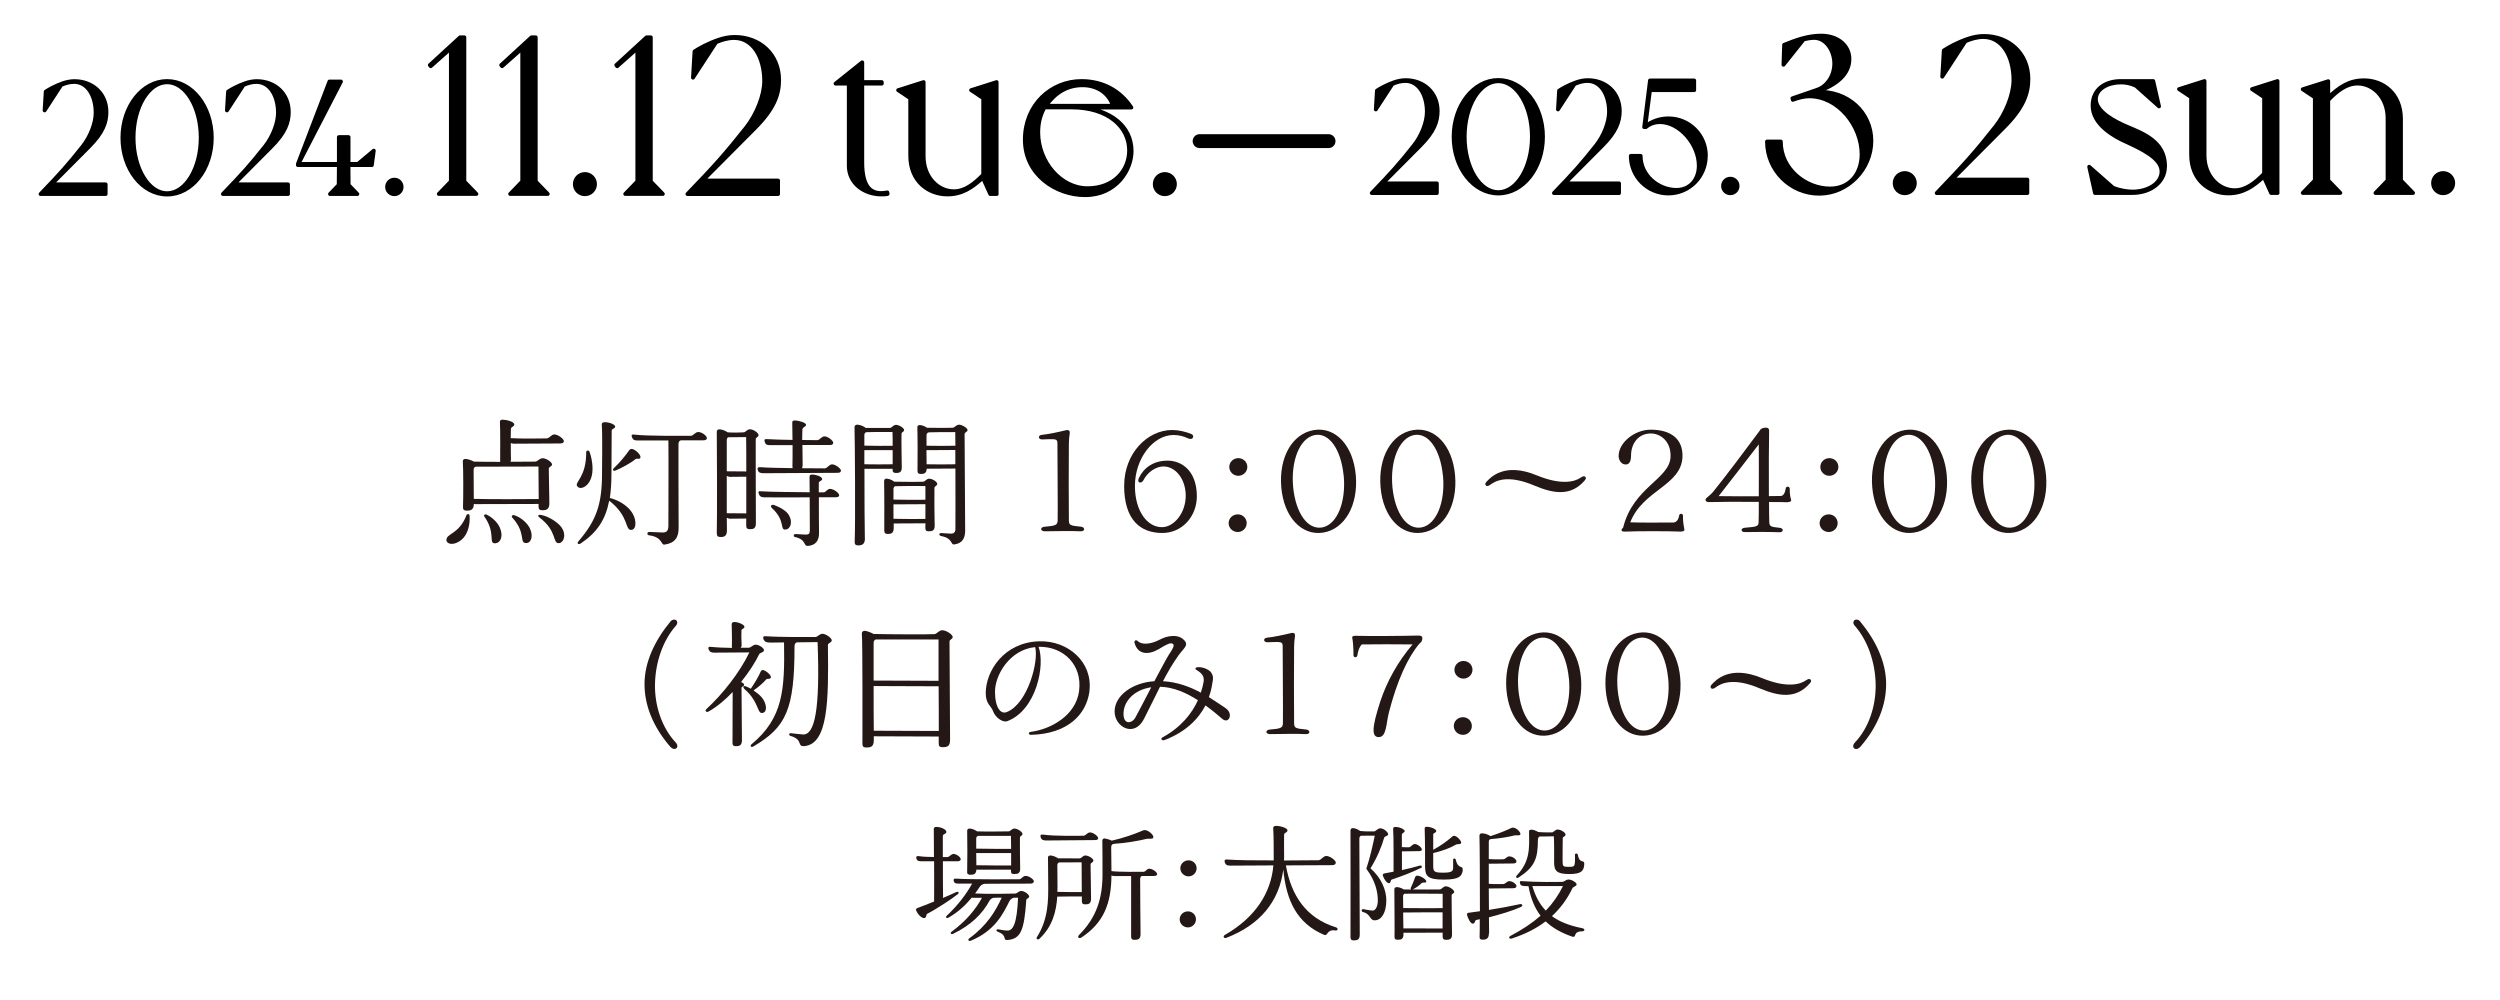 <?xml version="1.0" encoding="UTF-8"?>
<svg id="_レイヤー_2" data-name="レイヤー_2" xmlns="http://www.w3.org/2000/svg" width="310" height="124.03" xmlns:xlink="http://www.w3.org/1999/xlink" viewBox="0 0 310 124.03">
  <defs>
    <style>
      .cls-1 {
        fill: #231815;
      }

      .cls-2, .cls-3 {
        fill: none;
      }

      .cls-4 {
        stroke-width: .48px;
      }

      .cls-4, .cls-3 {
        stroke: #000;
        stroke-linecap: round;
        stroke-linejoin: round;
      }

      .cls-3 {
        stroke-width: 1.72px;
      }

      .cls-5 {
        clip-path: url(#clippath);
      }
    </style>
    <clipPath id="clippath">
      <rect class="cls-2" width="310" height="124.03"/>
    </clipPath>
  </defs>
  <g id="_情報" data-name="情報">
    <g class="cls-5">
      <g>
        <g>
          <path class="cls-1" d="M58.23,63.97c.08,1.02-.2,2.29-1,2.96-.95.79-1.85.55-1.87.05-.03-.87,1.55-.68,2.49-3.11.07-.15.37-.2.38.1ZM58.96,62.52c-.07,0-.13-.02-.2-.03-.02.72-.38.83-.87.83-.35,0-.5-.12-.48-.48.05-.97.05-4.64-.02-5.61-.02-.22.13-.35.38-.32.33.03.7.17.99.33.64.02,1.92.03,3.26.03,0-1.07.03-3.83-.03-4.91-.02-.2.07-.32.33-.32.43,0,1.45.23,1.45.6,0,.3-.42.25-.42.57,0,.2-.02.62-.02,1.12,1.17.08,3.64.05,4.48.03.32-.02.57-.49.92-.49.45,0,1.19.54,1.19.84,0,.17-.15.28-.48.28-1.19,0-5,.03-5.68.03-.15,0-.28-.03-.42-.08,0,.8,0,1.64.02,2,0,.12-.02.22-.05.32,1.42,0,2.69-.02,3.04-.02.32,0,.53-.42.95-.42s1.15.47,1.15.77c0,.27-.4.28-.4.53,0,.72.05,3.64.07,4.21.02.82-.33.94-.87.94-.35,0-.48-.13-.47-.5v-.28l-7.82.02ZM59,57.87c-.17.03-.27.17-.27.4l.02,3.59c1.85.05,6.37.05,8.05.02,0-1.15-.02-3.01-.03-4.03-2.39,0-5.86.02-7.77.02ZM62.09,65.72c.27.89-.05,1.6-.67,1.65-.92.05.12-1.22-1.37-3.34-.1-.17.08-.33.33-.2.79.4,1.52,1.15,1.7,1.89ZM65.7,65.52c.43.87.22,1.79-.43,1.82-.95.03.03-1.22-1.75-3.16-.15-.18,0-.38.3-.28.92.32,1.62,1.07,1.89,1.62ZM69.32,67.35c-.84.08-.17-1.49-2.44-3.19-.25-.17-.15-.4.25-.3.97.2,2.06.92,2.51,1.55.58.82.33,1.85-.32,1.94Z"/>
          <path class="cls-1" d="M71.57,60.29c-.35-.53,1.14-1.09,1.12-4.23,0-.22.33-.28.42-.02.42,1.22.48,2.46.17,3.29-.38,1.07-1.37,1.47-1.7.95ZM78.16,63.28c.82.94.79,2.29.22,2.41-.95.23-.25-1.6-2.82-3.59,0,0-.02,0-.02-.02-.45,2.36-1.5,3.94-3.53,5.31-.3.18-.52,0-.28-.27,2.22-2.59,2.92-4.58,2.92-8.39,0-.37.07-5.06-.03-6.03-.02-.22.08-.35.37-.35.58,0,1.29.28,1.29.55,0,.25-.43.25-.43.5,0,.82-.03,4.44-.03,5.36,0,1.12-.07,2.12-.2,3.01.05-.02.1,0,.18.02,1.04.32,1.85.87,2.37,1.49ZM79.38,56.82c-.13.15-.45-.02-.6.13-.6.49-1.74,1.1-2.46,1.4-.23.1-.43-.07-.22-.28.72-.67,1.44-1.55,1.94-2.26.12-.17.32-.18.53-.08.5.25,1.02.85.8,1.09ZM87.65,54.33c0,.17-.13.27-.48.27h-2.74c-.18.03-.3.22-.3.47,0,1.1,0,8.99.02,10.34.02,1.25-.48,1.94-1.74,2.12-.5.08-.2-.92-1.92-1.15-.32-.05-.28-.43.07-.42.53.03,1.42.07,1.6.07.5,0,.72-.2.72-.85,0-1.82.03-8.72,0-10.56h-3.66c-.52,0-.7-.02-.85-.4-.12-.27-.03-.38.3-.33,1.47.2,6.5.15,7,.15.3,0,.53-.47.92-.47.45,0,1.07.47,1.07.77Z"/>
          <path class="cls-1" d="M93.71,54.48c0,1,0,9.31.02,10.31.02.75-.28.83-.75.83-.32,0-.45-.12-.45-.45v-.87c-.69,0-1.65.02-1.99.02-.15,0-.28-.05-.42-.12.02.75.02,1.3.02,1.49.02.79-.32.9-.79.9-.33,0-.47-.12-.47-.47.05-1.39.03-11.14,0-12.58,0-.22.15-.32.38-.3.37.03.72.2.97.37.67.05,1.6.03,1.97,0,.27,0,.42-.38.79-.38.42,0,1.07.43,1.07.74,0,.23-.35.23-.35.52ZM90.3,54.21c-.1.07-.18.18-.18.35v3.88c.64,0,1.72.02,2.42.02,0-1.8,0-3.46-.02-4.26-.84.02-1.75.02-2.22.02ZM92.54,63.65v-4.54c-.7,0-1.67.02-2.02.02-.13,0-.28-.05-.4-.12v4.63l2.42.02ZM104.27,58.36c0,.15-.1.27-.38.27-1.57,0-7.67.05-9.19.05-.4,0-.63-.07-.73-.38-.08-.25-.03-.38.28-.37.82.07,2.46.1,4.04.12-.02-.05-.03-.12-.03-.18.02-.5.02-1.57.02-2.67h-2.72c-.42,0-.62-.03-.74-.43-.07-.22-.02-.35.28-.32.7.05,1.95.08,3.17.1,0-.85-.02-1.67-.03-2.14,0-.2.08-.27.32-.27.47,0,1.39.27,1.39.53s-.43.28-.45.57-.02.77-.03,1.32c.9.02,1.64.02,1.89.02.28,0,.5-.47.89-.47s1.07.52,1.07.79c0,.17-.1.28-.38.28h-3.44c0,.94.02,1.92.03,2.46,0,.17-.03.32-.1.42,1.37.02,2.54.02,2.84.02.32,0,.52-.5.92-.5s1.1.52,1.1.8ZM104.06,61.41c0,.15-.12.25-.43.25h-2.09c0,1.54,0,3.54.02,4.41.02.99-.45,1.54-1.34,1.62-.67.07-.15-.77-1.64-1.1-.22-.03-.22-.38.08-.37.37.03,1.09.07,1.24.07.38,0,.52-.1.52-.54,0-.68,0-2.42-.02-4.08-2.21,0-4.75.02-5.48,0-.33,0-.69,0-.82-.42-.1-.33-.07-.35.28-.33,1.19.08,4.09.1,6.02.12,0-.7-.02-1.37-.02-1.9,0-.2.08-.3.33-.3.4,0,1.24.23,1.24.57,0,.23-.42.23-.42.47v1.17h.6c.28,0,.45-.43.79-.43.45,0,1.14.5,1.14.8ZM97.83,63.89c.48.8.22,1.69-.38,1.77-.83.12.03-1.05-1.74-2.67-.23-.22-.08-.47.27-.37.77.28,1.57.75,1.85,1.27Z"/>
          <path class="cls-1" d="M107.25,66.71c.02.75-.33.92-.82.92-.33,0-.47-.12-.45-.47.1-2.24.03-12.23-.02-14.17,0-.23.15-.35.4-.33.35.03.74.2.99.4.92.02,2.56,0,3.02,0,.23-.02.4-.38.74-.38.38,0,1,.4,1,.64s-.32.25-.32.45c-.03.7.02,3.24.03,4.13.02.67-.28.75-.72.75-.3,0-.42-.12-.42-.4v-.12h-3.49c0,3.29.02,7.49.05,8.59ZM107.43,53.59c-.13.03-.25.13-.25.35v1.32c.99.03,2.52.03,3.51.02,0-.65,0-1.27-.02-1.71-1.15-.02-2.54,0-3.24.02ZM110.69,57.57v-1.75h-3.51v1.75c1.02.02,2.54.02,3.51,0ZM116.22,60.01c0,.23-.35.27-.35.5-.02.7,0,3.98.03,4.58.03.7-.27.79-.73.79-.3,0-.43-.1-.43-.42,0-.15.02-.33.02-.57-1.22,0-3.21.02-3.86.02h-.08v.47c.02.72-.27.83-.74.83-.3,0-.43-.12-.43-.43,0-1,.02-4.63-.02-6.1,0-.25.13-.37.4-.32.35.05.64.2.85.37.97.03,3.24.03,3.61,0,.25-.03.38-.37.73-.37.4,0,1,.38,1,.65ZM111.04,60.28c-.15.03-.25.17-.25.35v1.32c.92.03,2.86.03,3.96.02v-1.7c-1.27-.02-3.06,0-3.71.02ZM114.75,64.34v-1.82c-1.2,0-3.21.02-3.86.02h-.1v1.79c.92.03,2.86.03,3.96.02ZM119.98,53.31c0,.27-.37.27-.37.52,0,1.55.07,10.11.07,11.96,0,.97-.37,1.59-1.35,1.72-.5.07-.12-.75-1.62-1.04-.33-.07-.3-.4.03-.37.33.02.97.07,1.25.07.25,0,.48-.18.48-.55.02-.95,0-4.46,0-7.52-1.1,0-3.09.02-3.53.02h-.03c-.02.57-.33.65-.72.65-.3,0-.42-.1-.42-.4.02-1.37.02-4.29-.02-5.38,0-.2.12-.3.35-.28.32.03.62.17.84.33,1.05.03,2.87.02,3.19,0,.25-.02.45-.38.79-.38.37,0,1.05.42,1.05.65ZM115.17,53.61c-.17.03-.28.17-.28.37v1.29c.95.03,2.61.02,3.58,0,0-.72-.02-1.3-.02-1.69-1.17,0-2.64,0-3.27.03ZM118.46,57.57v-1.77c-1.1,0-3.07.02-3.51.02h-.07c0,.63.02,1.29.02,1.75.97.03,2.61.02,3.56,0Z"/>
          <path class="cls-1" d="M129.51,65.32c1.42-.12,1.62-.22,1.64-.79.03-1.32-.03-7.94-.03-9.62,0-.28-.12-.45-.57-.45-.33,0-.79,0-1.3.03-.52.03-.6-.52-.05-.57.8-.08,1.94-.32,2.97-.57.42-.1.53.13.47.45-.05.28-.1.85-.1,1.22-.02,2.29-.03,7.37,0,9.49.02.6.1.67,1.49.8.55.05.53.6-.02.57-1.32-.07-3.34,0-4.44,0-.6,0-.63-.5-.05-.57Z"/>
          <path class="cls-1" d="M139.4,60.19c0-3.91,2.82-6.87,5.96-6.87.79,0,1.7.22,2.37.5.43.18.22.82-.38.55-.58-.28-1.2-.43-1.82-.43-2.57,0-4.8,2.96-4.8,6.32,0,3.07,1.5,5.1,3.33,5.11,1.55,0,2.97-1.8,2.97-3.89s-1.27-3.64-2.76-3.64c-.94,0-2,.72-2.49,1.72-.25.45-.87.35-.55-.3.58-1.24,1.79-2.14,3.54-2.14,1.85,0,3.64,1.34,3.64,4.44-.02,2.49-1.82,4.53-4.29,4.53-2.69,0-4.73-1.59-4.73-5.9Z"/>
          <path class="cls-1" d="M152.35,64.87c0-.6.5-1.09,1.14-1.09.6,0,1.1.48,1.1,1.09s-.5,1.1-1.1,1.1c-.64,0-1.14-.49-1.14-1.1ZM152.43,57.9c0-.6.5-1.09,1.12-1.09s1.12.48,1.12,1.09-.52,1.1-1.12,1.1-1.12-.48-1.12-1.1Z"/>
          <path class="cls-1" d="M158.88,60.43c-.32-3.71,1.35-6.65,4.04-7.1,2.67-.45,4.88,1.9,5.2,5.61.32,3.71-1.37,6.67-4.04,7.1s-4.88-1.92-5.2-5.61ZM166.61,58.97c-.32-3.29-1.84-5.41-3.64-5.01-1.79.4-2.92,3.14-2.62,6.43.32,3.29,1.84,5.38,3.66,5,1.79-.38,2.92-3.12,2.61-6.42Z"/>
          <path class="cls-1" d="M171.19,60.43c-.32-3.71,1.35-6.65,4.04-7.1,2.67-.45,4.88,1.9,5.2,5.61.32,3.71-1.37,6.67-4.04,7.1s-4.88-1.92-5.2-5.61ZM178.92,58.97c-.32-3.29-1.84-5.41-3.64-5.01-1.79.4-2.92,3.14-2.62,6.43.32,3.29,1.84,5.38,3.66,5,1.79-.38,2.92-3.12,2.61-6.42Z"/>
          <path class="cls-1" d="M190.31,60.23c-3.49-1.49-4.95-.54-5.55-.1-.22.17-.43.18-.53.05-.1-.12-.05-.3.1-.45.47-.49,2.19-2.46,6.22-.79,3.09,1.27,4.75.79,5.48.27.27-.18.43-.2.55-.08.13.13.08.27-.12.5-1.7,1.92-3.79,1.59-6.15.6Z"/>
          <path class="cls-1" d="M208.45,65.92c-1.55-.07-5.35-.07-6.97,0-.42.02-.53-.2-.28-.42.03-.02.05-.05.07-.08,1.25-5.05,5.8-6,5.88-8.81.05-1.9-1.25-2.86-2.46-2.86-1.52,0-2.46,1.24-2.44,2.79,0,.48-.13,1-.57,1.05-.57.07-.97-.47-.97-1.05,0-1.64,1.96-3.26,3.98-3.26,2.57,0,3.99,1.2,3.94,3.32-.1,3.63-4.91,4.13-6.48,8.17,1.25.05,4.01.03,5.36.02.37-.02.63-.35.7-.87.03-.25.5-.33.48.07-.02.67.12,1.42.17,1.64.05.18-.12.28-.42.28Z"/>
          <path class="cls-1" d="M221.7,62.28c-.42-.02-1.29-.03-2.34-.03,0,1.1.02,2,.03,2.41.02.6.1.67,1.29.79.53.05.5.57-.03.55-1.3-.05-3.12-.05-4.23-.02-.6.03-.63-.49-.05-.54,1.64-.12,1.69-.22,1.7-.77.02-.37.02-1.29.02-2.44-2.42-.02-5.26,0-6.2.03-.42,0-.52-.32-.27-.52.28-.23.63-.54.82-.77,1.44-1.77,4.36-5.66,5.73-7.52.13-.28.38-.42.8-.42.28,0,.42.13.4.45-.03,1.07-.05,5.08-.03,8.04.65,0,1.19-.02,1.47-.02.35,0,.55-.43.62-.94.03-.28.52-.32.5.1-.02.63.1,1.1.17,1.32.05.17-.13.28-.4.28ZM218.09,61.53c.02-2.21,0-4.96,0-6.43-1.37,1.77-4.01,5.2-4.98,6.42,1.04.02,3.19.02,4.98.02Z"/>
          <path class="cls-1" d="M225.63,64.87c0-.6.5-1.09,1.14-1.09.6,0,1.1.48,1.1,1.09s-.5,1.1-1.1,1.1c-.64,0-1.14-.49-1.14-1.1ZM225.72,57.9c0-.6.5-1.09,1.12-1.09s1.12.48,1.12,1.09-.52,1.1-1.12,1.1-1.12-.48-1.12-1.1Z"/>
          <path class="cls-1" d="M232.16,60.43c-.32-3.71,1.35-6.65,4.04-7.1,2.67-.45,4.88,1.9,5.2,5.61.32,3.71-1.37,6.67-4.04,7.1s-4.88-1.92-5.2-5.61ZM239.9,58.97c-.32-3.29-1.84-5.41-3.64-5.01-1.79.4-2.92,3.14-2.62,6.43.32,3.29,1.84,5.38,3.66,5,1.79-.38,2.92-3.12,2.61-6.42Z"/>
          <path class="cls-1" d="M244.47,60.43c-.32-3.71,1.35-6.65,4.04-7.1,2.67-.45,4.88,1.9,5.2,5.61.32,3.71-1.37,6.67-4.04,7.1s-4.88-1.92-5.2-5.61ZM252.21,58.97c-.32-3.29-1.84-5.41-3.64-5.01-1.79.4-2.92,3.14-2.62,6.43.32,3.29,1.84,5.38,3.66,5,1.79-.38,2.92-3.12,2.61-6.42Z"/>
          <path class="cls-1" d="M83.08,92.56c-2.07-2.41-3.19-5.08-3.16-7.84.03-2.62,1.24-5.25,3.19-7.62.13-.18.3-.27.5-.27.33,0,.52.38.22.74-1.62,1.82-2.54,4.51-2.61,7.18-.07,2.72.84,5.48,2.57,7.32.38.4.17.8-.15.8-.22,0-.38-.12-.57-.32Z"/>
          <path class="cls-1" d="M91.95,85.36l.05,6.45c0,.62-.33.72-.75.72-.3,0-.42-.12-.42-.4l.02-6.32c-.9.95-1.92,1.82-2.99,2.42-.28.15-.5-.08-.27-.3,2-1.84,4.14-4.54,5.33-7.03l-4.33.03c-.4,0-.58-.08-.72-.4-.08-.23-.02-.37.27-.32.74.08,1.74.12,2.64.13-.03-.07-.03-.15-.03-.25.03-.57,0-1.85-.02-2.66,0-.2.1-.3.33-.3.52,0,1.25.35,1.25.58,0,.3-.37.22-.37.48-.02.28-.02,1.27.02,1.75.02.15-.03.28-.12.38h1c.27,0,.52-.38.87-.38.38,0,1.02.4,1.02.68,0,.3-.48.27-.6.52-.43.9-1.22,2.17-2.24,3.43.22.1.38.22.38.33,0,.25-.33.2-.33.43ZM92.3,85.42c-.23-.2-.15-.45.22-.3.18.07.38.17.58.28.42-.6.97-1.52,1.22-2.11.07-.2.23-.23.4-.18.43.17.99.7.85.94-.12.23-.42.03-.58.22-.33.38-1.02,1-1.55,1.34.38.27.77.57,1.02.87.58.7.69,1.65.25,1.87-.89.42-.45-1.25-2.41-2.92ZM103.13,79.42c0,.27-.47.32-.47.55.1,6.95.02,12.31-2.94,12.55-.95.05-.07-.79-1.7-1.27-.25-.08-.2-.37.07-.33.33.03.99.12,1.44.15,1.5.13,2.17-3.04,1.85-11.45-.7.02-1.64.02-2.56.03-.2.05-.3.23-.3.5,0,7.84-1.04,10.02-5.1,12.41-.27.17-.48-.07-.23-.27,3.91-3.26,4.13-6.73,4.03-12.63-.7.02-1.27.02-1.55.02-.58,0-.83-.05-1-.42-.08-.25-.03-.4.28-.37,1.69.13,5.5.1,6.15.1.28,0,.52-.4.89-.4.42,0,1.15.52,1.15.82Z"/>
          <path class="cls-1" d="M118.14,78.97c0,.28-.4.33-.4.57,0,1,.07,11.26.07,12.21,0,.82-.38.9-.94.9-.35,0-.47-.12-.47-.49v-.83c-1.79,0-7.03-.03-7.95-.03h-.1v.45c.02.87-.4.94-.94.94-.35,0-.47-.13-.47-.48,0-2.14.03-12.21-.07-13.65-.02-.23.2-.38.45-.33.35.07.72.22,1,.38,1.55.05,7.15.07,7.57.02.28-.03.55-.48.94-.48.5,0,1.3.53,1.3.83ZM108.6,79.29c-.17.07-.27.2-.27.42v4.68c2.1,0,6.06.02,8.05.03v-5.13h-7.79ZM116.41,90.65c0-1.5,0-3.54-.02-5.55-1.79,0-7.02-.03-7.94-.03-.03,0-.08,0-.12-.02,0,2.09,0,4.26.02,5.56,2.11,0,6.06.02,8.05.03Z"/>
          <path class="cls-1" d="M135.1,85.67c-.37,2.94-2.71,5.33-7.25,5.45-.32,0-.4-.33-.02-.37,2.42-.32,5.6-2,5.98-5.1.4-3.21-1.92-5.45-4.9-5.45h-.13c.84,2.27-.25,7.82-3.86,9.22-.53.22-1.49-.4-1.79-1.25-.2-.62-.9-.85-.9-2.22,0-2.74,2.27-6.33,6.68-6.43,3.56-.08,6.6,2.59,6.18,6.15ZM128.36,80.24c-3.17.32-4.98,3.48-4.98,5.51s.72,2.86,1.47,2.54c2.62-1.05,3.98-6.37,3.51-8.05Z"/>
          <path class="cls-1" d="M151.6,89.17c-.58-.5-1.32-1.12-2.12-1.7-.89,1.72-2.47,3.29-5.05,4.29-.37.13-.58-.17-.27-.33,2.29-1.25,3.64-2.96,4.38-4.6-1.4-.9-3.02-1.64-4.7-1.67-.63,1.24-1.25,2.56-1.99,3.99-1.2,2.36-3.66,1-3.64-.95.02-1.97,2.24-3.56,4.93-3.73.82-1.54,1.57-2.94,1.8-3.29.5-.73.73-1.17.5-1.34-.3-.18-.65-.02-1.79.67-1.24.72-2.57.69-2.97-.8-.08-.25.17-.43.38-.23.48.49,1.57.45,2.72-.15,1.05-.58,2.27-.63,2.86-.12.92.73.22,1.07-.48,2.02-.75,1.05-1.37,2.12-1.95,3.24,1.79.1,3.36.7,4.69,1.42.17-.48.28-.94.35-1.37.1-.67-.23-1.04-.87-1.44-.28-.15-.13-.35.2-.35.6-.02,1.3.28,1.57.62.37.5.27.9.17,1.42-.08.55-.22,1.12-.42,1.67.45.28.89.57,1.27.83.32.22.84.54,1.02.72.69.69.13,1.77-.6,1.17ZM142.76,85.22c-2.22.33-3.39,1.79-3.44,3.17-.07,1.47.97,1.39,1.44.63.28-.5,1.14-2.14,2-3.81Z"/>
          <path class="cls-1" d="M157.44,90.47c1.42-.12,1.62-.22,1.64-.79.03-1.32-.03-7.94-.03-9.62,0-.28-.12-.45-.57-.45-.33,0-.79,0-1.3.03-.52.03-.6-.52-.05-.57.8-.08,1.94-.32,2.97-.57.42-.1.53.13.47.45-.05.28-.1.85-.1,1.22-.02,2.29-.03,7.37,0,9.49.02.6.1.67,1.49.8.55.05.53.6-.02.57-1.32-.07-3.34,0-4.44,0-.6,0-.63-.5-.05-.57Z"/>
          <path class="cls-1" d="M176.03,79.78c-1.47,1.74-2.77,4.58-3.79,8.5-.37,1.37-.28,3.12-1.27,3.12-.9,0-.89-1.12.2-4.46.82-2.46,2.17-4.91,3.99-7.03-1.45-.03-5.03-.02-6.28,0-.25.15-.5.82-.57,1.37-.05.3-.48.3-.48-.05.02-.67-.08-1.92-.15-2.12-.05-.18.1-.28.4-.27,1.52.05,6.15.02,7.74-.03.37-.02.55.08.55.32s-.08.5-.33.65Z"/>
          <path class="cls-1" d="M180.27,90.02c0-.6.5-1.09,1.14-1.09.6,0,1.1.48,1.1,1.09s-.5,1.1-1.1,1.1c-.64,0-1.14-.49-1.14-1.1ZM180.35,83.05c0-.6.5-1.09,1.12-1.09s1.12.48,1.12,1.09-.52,1.1-1.12,1.1-1.12-.48-1.12-1.1Z"/>
          <path class="cls-1" d="M186.8,85.57c-.32-3.71,1.35-6.65,4.04-7.1,2.67-.45,4.88,1.9,5.2,5.61.32,3.71-1.37,6.67-4.04,7.1s-4.88-1.92-5.2-5.61ZM194.54,84.12c-.32-3.29-1.84-5.41-3.64-5.01-1.79.4-2.92,3.14-2.62,6.43.32,3.29,1.84,5.38,3.66,5,1.79-.38,2.92-3.12,2.61-6.42Z"/>
          <path class="cls-1" d="M199.11,85.57c-.32-3.71,1.35-6.65,4.04-7.1,2.67-.45,4.88,1.9,5.2,5.61.32,3.71-1.37,6.67-4.04,7.1s-4.88-1.92-5.2-5.61ZM206.85,84.12c-.32-3.29-1.84-5.41-3.64-5.01-1.79.4-2.92,3.14-2.62,6.43.32,3.29,1.84,5.38,3.66,5,1.79-.38,2.92-3.12,2.61-6.42Z"/>
          <path class="cls-1" d="M218.24,85.37c-3.49-1.49-4.95-.54-5.55-.1-.22.17-.43.18-.53.05-.1-.12-.05-.3.1-.45.47-.49,2.19-2.46,6.22-.79,3.09,1.27,4.75.79,5.48.27.27-.18.43-.2.55-.08.13.13.08.27-.12.5-1.7,1.92-3.79,1.59-6.15.6Z"/>
          <path class="cls-1" d="M230.01,92.07c1.74-1.84,2.64-4.59,2.57-7.32-.07-2.67-.99-5.36-2.61-7.18-.3-.35-.12-.74.22-.74.2,0,.37.08.5.27,1.95,2.37,3.16,5,3.19,7.62.03,2.76-1.09,5.43-3.16,7.84-.18.2-.35.32-.57.32-.32,0-.53-.4-.15-.8Z"/>
        </g>
        <g>
          <path class="cls-1" d="M118.76,110.88c-.55.47-2.73,1.9-3.75,2.41-.23.12-.06.39-.32.53-.29.15-.87-.38-1.08-.91-.05-.12-.03-.26.17-.32.58-.21,1.29-.5,2.05-.8v-.09c.02-.53,0-2.79,0-4.9h-1.43c-.47,0-.65-.02-.76-.32-.08-.23,0-.36.29-.32.52.08,1.23.11,1.88.11,0-1.61-.02-3.04-.02-3.4,0-.23.06-.33.33-.33.58,0,1.23.33,1.23.61,0,.3-.42.21-.44.52v2.61h.56c.26,0,.47-.39.76-.39.39,0,.9.41.9.65,0,.15-.12.26-.42.26h-1.79c0,1.87,0,3.9.02,4.25,0,.11,0,.21-.02.3.58-.24,1.15-.5,1.65-.73.27-.12.43.09.18.27ZM128.17,109.33c0,.14-.12.24-.42.24-1.28,0-3.61,0-5.63.02-.3.03-.53.2-.68.44-.15.23-.32.49-.53.76,1.61.09,4.3.03,4.98.01.23,0,.44-.32.74-.32.41,0,.99.44.99.7,0,.2-.35.23-.36.42-.26,3.81-.7,4.81-2.31,4.96-.71.06.06-.55-1.23-1.02-.26-.11-.18-.35.09-.3.35.06.7.14,1.06.15.74.05,1.23-.82,1.37-4.07h-.55c-.18.05-.43.23-.5.38-.8,1.59-1.79,3.71-4.84,4.96-.23.09-.38-.14-.18-.29,2.22-1.61,3.28-3.39,4.04-5.06-.35,0-.7,0-1.03.02-.18.05-.36.17-.44.29-.94,1.73-2.34,3.1-4.57,4.18-.23.11-.39-.11-.18-.26,1.75-1.29,2.96-2.72,3.77-4.21h-1.06c-.08,0-.14,0-.21-.02-.68.84-1.62,1.76-2.88,2.48-.24.14-.41-.05-.21-.24,1.37-1.28,2.46-2.73,3.14-3.98h-1.49c-.4,0-.67.01-.77-.27-.08-.24-.02-.38.27-.35,1.75.12,7.18.08,7.85.08.27-.02.43-.42.79-.42.39,0,1.02.42,1.02.71ZM119.93,108.07c.03-.79.03-4.3,0-5.04,0-.21.12-.3.35-.29.32.03.64.18.88.35,1.09.04,3.34.01,3.89,0,.26,0,.41-.35.74-.35.38,0,1,.42,1,.67,0,.23-.32.23-.32.46,0,.55,0,3.17.03,3.78.03.64-.29.73-.73.73-.32,0-.42-.09-.41-.46v-.08h-4.18s-.08,0-.11-.02c-.02.58-.33.65-.74.65-.29,0-.43-.11-.41-.41ZM121.28,103.65c-.14.04-.23.17-.23.33v1.25c1.14.03,3.39.03,4.33.03-.02-.62-.02-1.21-.02-1.61h-4.08ZM125.38,107.31v-1.53h-4.19s-.09,0-.14-.01c0,.55.02,1.12.02,1.52,1.15.03,3.39.03,4.31.03Z"/>
          <path class="cls-1" d="M134.14,111.16c-.93,0-2.14,0-2.95.02h-.09c-.12,1.85-.59,3.7-2.2,5.22-.21.2-.49.03-.3-.24,1.43-2.25,1.38-4.68,1.38-6.35,0-.44-.02-2.6-.03-3.49,0-.14.12-.26.35-.24.32.03.65.18.9.35.8,0,2.41.01,2.66.01.27,0,.38-.36.73-.36.39,0,.99.38.99.64,0,.23-.35.24-.35.47,0,.77.05,3.37.06,4.16.02.71-.27.79-.73.79-.29,0-.41-.11-.41-.42v-.55ZM129.05,103.82c-.08-.23-.02-.38.27-.33,1.52.21,4.46.15,5.06.14.27-.02.44-.41.79-.41.39,0,1,.46,1,.71,0,.15-.11.24-.4.24-1.35,0-4.8.05-6,.05-.38,0-.61-.06-.73-.39ZM134.14,110.63c0-1.26-.02-2.9-.02-3.7-.94,0-2.23,0-2.78.01-.14.03-.23.18-.23.33l.02,2.58c0,.24,0,.49-.02.74.87.03,2.14.03,3.02.03ZM143.49,108.39c0,.12-.11.23-.38.23h-1.5c-.15.04-.23.18-.23.36,0,.79.03,6.06.05,6.77.02.71-.29.79-.76.79-.29,0-.41-.12-.41-.42v-7.49h-2.11c-.12,0-.23-.03-.33-.08-.02,3.58-1.02,5.91-3.72,7.7-.32.2-.56-.05-.29-.32,2.16-2.16,2.9-4.54,2.9-7.48,0-1.23,0-3.05-.02-4.24,0-.15.14-.27.32-.24.3.05.62.15.85.27,1.43-.32,2.82-.82,3.67-1.18.23-.11.41-.18.64-.09.55.2,1.02.77.79.97-.18.12-.53.02-.79.08-.97.24-2.54.52-4.08.62-.21.03-.3.2-.3.43,0,.53.03,1.88.03,2.95,1,.12,3.64.09,3.99.08.26-.01.39-.38.71-.38.38,0,.97.42.97.68Z"/>
          <path class="cls-1" d="M146.28,114c0-.55.46-.99,1.02-.99s1,.44,1,.99-.46,1-1,1-1.02-.44-1.02-1ZM146.36,107.67c0-.55.46-.99,1.02-.99s1,.44,1,.99-.46,1-1,1-1.02-.44-1.02-1Z"/>
          <path class="cls-1" d="M165.55,115.37c-1.11-.14-.84.79-1.41.53-3.26-1.4-4.65-4.16-5.01-8.09-.5,3.99-2.92,6.88-7.03,8.47-.33.15-.52-.18-.21-.35,3.77-2.17,5.71-5.19,6.01-8.62l-5.3.03c-.41,0-.64-.08-.73-.43-.06-.21-.02-.36.27-.33,1.2.09,3.54.12,5.8.11v-.38c0-.77,0-2.7-.06-3.6-.02-.2.11-.3.36-.3.55,0,1.41.27,1.41.55,0,.3-.42.26-.42.55-.02.58,0,2.16,0,2.73,0,.15,0,.3-.02.46l4.28-.03c.33,0,.59-.53.97-.53.46,0,1.18.55,1.18.82,0,.18-.15.32-.44.32-.97,0-3.33.01-5.75.03.67,3.77,2.52,6.54,6.21,7.68.32.11.24.46-.12.39Z"/>
          <path class="cls-1" d="M171.9,111.71c0,1.32-.52,2.41-1.44,2.41-.65,0-.47-.79-1.46-1.03-.26-.08-.18-.41.09-.35.11.02.83.17,1.14.17.32,0,.62-.5.62-1.26,0-1.06-.32-2.44-1.37-3.84-.06-.11-.06-.2,0-.27.4-1.2.74-2.7.99-3.92-.59.01-1.29.01-1.7.01-.14.05-.21.18-.21.35,0,1.46.05,10.54.05,11.89,0,.65-.29.74-.73.74-.3,0-.42-.11-.42-.41,0-1.81.02-10.61,0-13.21,0-.21.12-.33.38-.3.27.03.58.18.82.35.67.08,1.38.05,1.72.05.23,0,.42-.38.79-.38.4,0,.96.47.96.74,0,.24-.41.2-.49.42-.33,1.14-.88,2.49-1.7,3.8,1.32,1.17,1.97,2.63,1.97,4.04ZM176.15,107.64c-1.05.53-2.4,1.03-3.58,1.43-.17.06-.09.38-.27.44-.32.09-.71-.55-.83-.94-.03-.11.02-.24.21-.27.35-.06.73-.14,1.12-.21,0-.68.02-4.6-.05-5.25-.02-.2.06-.3.29-.3.49,0,1.14.29,1.14.52,0,.2-.35.2-.35.46v1.52c.36.02.67.03.9.02.23-.02.41-.4.7-.4.35,0,.88.43.88.68,0,.12-.11.2-.33.2-.47,0-1.52.03-2.14.03v2.32c.76-.17,1.53-.35,2.19-.55.27-.08.4.2.14.32ZM180.33,110.59c0,.21-.33.21-.33.44,0,.52.03,4.34.05,4.8.02.62-.3.71-.73.71-.3,0-.43-.11-.43-.39v-.5c-1.28,0-3.75.01-4.77.01h-.09v.14c.02.64-.27.73-.7.73-.3,0-.43-.11-.41-.41.03-.55-.02-4.48-.02-5.85,0-.18.15-.29.36-.27.29.03.58.14.8.29.21,0,.55,0,.93.01-.06-.03-.09-.11-.05-.21.17-.33.38-.88.52-1.28.05-.14.14-.24.3-.23.43.03,1.21.52,1.09.77-.09.18-.41.02-.56.15-.24.24-.61.53-1.05.76-.02.02-.05.02-.06.03,1.14,0,2.66.02,3.33,0,.27,0,.44-.39.77-.39.38,0,1.03.42,1.03.68ZM174.19,110.82c-.14.03-.21.15-.21.35,0,.18,0,.76.02,1.43,1.47.03,3.7.01,4.89.01v-1.78c-1.61-.01-3.95-.03-4.69-.01ZM178.88,115.13v-2c-1.28-.02-3.77.02-4.78.02h-.11c.02.7.02,1.44.03,1.97,1.46.01,3.67.01,4.86.01ZM181.39,107.87c-.11.77-.4,1.2-2.37,1.2s-2.31-.41-2.31-1.61c0-.61,0-3.33-.05-4.71,0-.14.06-.23.24-.23.52,0,1.2.29,1.2.53,0,.23-.38.21-.38.43v1.9c.9-.5,1.62-1,2.32-1.61.12-.11.26-.18.44-.09.43.2.83.76.67.91-.17.15-.42.03-.61.14-.68.41-1.69.79-2.82,1.05v1.61c0,.7.14.82,1.23.82,1.02,0,1.24-.15,1.24-.62v-.97c0-.23.29-.21.33,0,.29,1.25.93.61.85,1.26Z"/>
          <path class="cls-1" d="M184.62,115.72c.02.67-.33.8-.76.8-.29,0-.41-.08-.39-.38.02-.33.02-1.12.02-2.16l-.4.09c-.27.06-.12.38-.41.46-.32.08-.67-.68-.77-1.09-.03-.17.05-.26.29-.27l1.31-.18c0-3.43-.02-8.44-.06-9.37,0-.2.14-.3.35-.29.38.02.77.18,1.02.35,1.03-.33,1.97-.71,2.55-1,.12-.06.32-.09.56.03.53.3.7.73.55.82-.2.11-.47.02-.68.06-.77.2-1.9.38-2.98.46-.17.06-.21.17-.21.35v2.12c.65.06,1.47.03,1.79.03.27,0,.46-.36.74-.36.49,0,.9.42.9.61,0,.17-.11.27-.43.27-.82,0-2.5.03-2.85.03-.05,0-.11,0-.15-.02v2.51c.65.06,1.47.03,1.79.03.27,0,.46-.36.74-.36.49,0,.9.42.9.61,0,.17-.11.27-.43.27-.82,0-2.5.03-2.85.03-.05,0-.11,0-.15-.01,0,.93.02,1.85.02,2.67,1.34-.21,2.84-.49,3.81-.71.33-.09.47.2.14.35-1.03.47-2.54.91-3.95,1.28,0,1,.02,1.75.02,1.99ZM196.15,115.49c-1.15-.01-.59.87-1.23.64-1.35-.47-2.43-1.08-3.26-1.88-1.14.87-2.52,1.58-4.21,2.13-.29.09-.44-.17-.17-.32,1.5-.79,2.73-1.61,3.75-2.51-.74-.97-1.23-2.17-1.5-3.67h-.3c-.38,0-.67-.05-.73-.29-.08-.2-.06-.37.18-.33,1.99.14,4.22.11,5.03.09.27,0,.46-.29.79-.29.39,0,1,.38,1,.59,0,.26-.43.3-.52.49-.62,1.29-1.44,2.44-2.54,3.46.94.7,2.16,1.18,3.78,1.5.36.09.32.39-.08.39ZM189.6,103.12c0-.15.06-.24.3-.24.27,0,.59.14.84.29.67.06,1.44.05,1.69.05.23,0,.39-.36.73-.36.38,0,.97.38.97.62,0,.26-.35.24-.35.46,0,.58-.03,2.23-.02,2.84.02.65.03.71.8.71.62,0,.68-.08.73-.55.02-.27.02-.64,0-.93-.02-.21.32-.24.36-.03.24,1.32.9.41.79,1.31-.08.7-.35,1.09-1.85,1.09-1.59,0-1.88-.41-1.88-1.49,0-.56.02-2.25-.03-3.19-.58.02-1.23.02-1.75.02-.15.05-.23.23-.23.42,0,2.35-.41,3.37-2.38,4.66-.24.17-.44-.03-.24-.24,1.65-1.76,1.56-3.31,1.52-5.43ZM190.01,109.87c.36,1.23.9,2.25,1.67,3.05.87-.91,1.56-1.9,2.13-3.05h-3.8Z"/>
        </g>
        <g>
          <g>
            <path class="cls-4" d="M6.38,22.86h6.72v1.2H5.03c2.53-2.63,3.37-3.57,5.22-5.9.94-1.18,1.61-2.87,1.61-4.17,0-2.13-1.02-3.83-2.67-3.83-.58,0-1.12.16-1.61.38l-2.05,3.15.14-2.33c.42-.28,1.21-.72,2.13-1.04.46-.16.96-.26,1.43-.26,2.25,0,3.97,1.55,3.97,3.83,0,1.28-.42,2.55-2.17,4.3l-4.64,4.66Z"/>
            <path class="cls-4" d="M20.72,10.05c3.07,0,5.54,3.15,5.54,7.04s-2.47,7.03-5.54,7.03-5.54-3.15-5.54-7.03,2.47-7.04,5.54-7.04ZM20.72,23.96c2.29,0,4.17-3.07,4.17-6.88s-1.87-6.88-4.17-6.88-4.16,3.07-4.16,6.88,1.87,6.88,4.16,6.88Z"/>
            <path class="cls-4" d="M28.99,22.86h6.72v1.2h-8.07c2.53-2.63,3.37-3.57,5.22-5.9.94-1.18,1.61-2.87,1.61-4.17,0-2.13-1.02-3.83-2.67-3.83-.58,0-1.12.16-1.61.38l-2.05,3.15.14-2.33c.42-.28,1.21-.72,2.13-1.04.46-.16.96-.26,1.43-.26,2.25,0,3.97,1.55,3.97,3.83,0,1.28-.42,2.55-2.17,4.3l-4.64,4.66Z"/>
            <path class="cls-4" d="M43.21,20.47l.02,2.47,1.08,1.12h-3.39l1.08-1.12.02-2.47h-5.08v-.14l3.91-10.22h1.43l-5.28,10.22h5.02v-3.33h1.2v3.33h1.16l1.97-1.65-.24,1.79h-2.89Z"/>
            <path class="cls-4" d="M48,23.18c0-.5.4-.9.9-.9s.9.4.9.9-.4.9-.9.9-.9-.4-.9-.9Z"/>
            <path class="cls-4" d="M57.57,22.5l1.5,1.55h-4.66l1.5-1.55V5.99l-2.5,2.22-.11-.14,3.75-3.44h.53v17.87Z"/>
            <path class="cls-4" d="M66.42,22.5l1.5,1.55h-4.66l1.5-1.55V5.99l-2.5,2.22-.11-.14,3.75-3.44h.53v17.87Z"/>
            <path class="cls-4" d="M71.28,22.83c0-.69.56-1.25,1.25-1.25s1.25.56,1.25,1.25-.55,1.25-1.25,1.25-1.25-.55-1.25-1.25Z"/>
            <path class="cls-4" d="M80.69,22.5l1.5,1.55h-4.66l1.5-1.55V5.99l-2.5,2.22-.11-.14,3.75-3.44h.53v17.87Z"/>
            <path class="cls-4" d="M87.13,22.39h9.35v1.67h-11.24c3.53-3.66,4.69-4.97,7.27-8.22,1.3-1.64,2.25-4,2.25-5.8,0-2.97-1.42-5.33-3.72-5.33-.8,0-1.55.22-2.25.53l-2.86,4.39.19-3.25c.58-.39,1.69-1,2.97-1.44.64-.22,1.33-.36,2-.36,3.14,0,5.52,2.17,5.52,5.33,0,1.78-.58,3.55-3.03,6l-6.47,6.5Z"/>
            <path class="cls-4" d="M106.92,7.74v2.44h2.42v.19h-2.42v9.77c0,3.14,1.14,3.8,2.33,3.8.25,0,.53-.03.78-.08l.03.19c-.25.06-.53.06-.78.06-2.14,0-4.03-1.39-4.03-3.55v-10.19h-1.64l3.3-2.64Z"/>
            <path class="cls-4" d="M123.59,24.06h-.8l-.92-2.03c-1.3,1.22-2.58,2.08-4.39,2.08-2.33,0-4.61-1.61-4.61-4.8v-7.13l-1.5-1,3.16-1v9.21c0,2.61,1.8,4.33,3.75,4.33,1.36,0,2.5-.89,3.64-2.05v-9.49l-1.5-1,3.16-1v13.88Z"/>
            <path class="cls-4" d="M140.32,18.73c0,2.36-1.92,5.47-5.77,5.47-3.61,0-7.47-2.53-7.47-6.88s3.28-7.27,7.02-7.27c2.64,0,4.8,1.19,6.19,3.28h-6.27c3.61.3,6.3,2.25,6.3,5.41ZM132.91,13.32h-3.39c-.53.92-.78,1.97-.78,3.08,0,3.66,2.78,6.94,6.11,6.94s5.16-2.25,5.16-4.69c0-2.94-2.64-5.33-7.11-5.33ZM138.01,13.12c-.58-1.75-2.14-2.55-3.77-2.55-1.97,0-3.44.97-4.55,2.55h8.33Z"/>
            <path class="cls-4" d="M143.19,22.83c0-.69.56-1.25,1.25-1.25s1.25.56,1.25,1.25-.55,1.25-1.25,1.25-1.25-.55-1.25-1.25Z"/>
          </g>
          <g>
            <path class="cls-4" d="M171.45,22.74h6.72v1.2h-8.07c2.53-2.63,3.37-3.57,5.22-5.9.94-1.18,1.61-2.87,1.61-4.17,0-2.13-1.02-3.83-2.67-3.83-.58,0-1.12.16-1.61.38l-2.05,3.15.14-2.33c.42-.28,1.22-.72,2.13-1.04.46-.16.96-.26,1.43-.26,2.25,0,3.97,1.55,3.97,3.83,0,1.28-.42,2.55-2.17,4.3l-4.64,4.66Z"/>
            <path class="cls-4" d="M185.79,9.92c3.07,0,5.54,3.15,5.54,7.04s-2.47,7.03-5.54,7.03-5.54-3.15-5.54-7.03,2.47-7.04,5.54-7.04ZM185.79,23.83c2.29,0,4.17-3.07,4.17-6.88s-1.87-6.88-4.17-6.88-4.17,3.07-4.17,6.88,1.87,6.88,4.17,6.88Z"/>
            <path class="cls-4" d="M194.05,22.74h6.71v1.2h-8.07c2.53-2.63,3.37-3.57,5.22-5.9.94-1.18,1.61-2.87,1.61-4.17,0-2.13-1.02-3.83-2.67-3.83-.58,0-1.12.16-1.61.38l-2.05,3.15.14-2.33c.42-.28,1.22-.72,2.13-1.04.46-.16.96-.26,1.43-.26,2.25,0,3.96,1.55,3.96,3.83,0,1.28-.42,2.55-2.17,4.3l-4.64,4.66Z"/>
            <path class="cls-4" d="M211.52,19.33c0,2.55-2.05,4.66-4.64,4.66s-4.66-2.09-4.66-4.66h1.22c0,2.45,2.21,4.22,4.44,4.22,1.69,0,2.77-1.28,2.77-3.01,0-2.65-2.37-5.4-4.82-5.4-.74,0-1.35.28-1.75.62h-.2l.72-5.78h5.48v1.2h-5.48l-.58,4.48c.8-.62,1.79-.98,2.87-.98,2.57,0,4.64,2.07,4.64,4.64Z"/>
            <path class="cls-4" d="M213.66,23.06c0-.5.4-.9.9-.9s.9.4.9.9-.4.9-.9.9-.9-.4-.9-.9Z"/>
            <path class="cls-4" d="M220.82,17.55c0,3.44,3.11,5.83,6.11,5.83,2.39,0,3.91-1.78,3.91-4.25,0-3.53-2.89-7.19-6.5-7.19-.58,0-1.3.17-2.03.44l-.05-.19,3.05-1.05c1.3-.44,2.14-1.8,2.14-3.25,0-1.58-1-3.19-2.5-3.19-.5,0-1.14.14-1.3.19l-2.5,3.14.08-2.47c1.42-.58,2.94-1.14,4.58-1.14,2.11,0,3.52,1.25,3.52,2.89,0,1.78-1.42,3.19-4.11,4.08,3.94-.19,6.83,2.58,6.83,6.08s-2.92,6.55-6.47,6.55-6.47-2.89-6.47-6.47h1.69Z"/>
            <path class="cls-4" d="M234.94,22.71c0-.69.56-1.25,1.25-1.25s1.25.56,1.25,1.25-.55,1.25-1.25,1.25-1.25-.55-1.25-1.25Z"/>
            <path class="cls-4" d="M242.04,22.27h9.35v1.67h-11.24c3.52-3.66,4.69-4.97,7.27-8.22,1.3-1.64,2.25-4,2.25-5.8,0-2.97-1.42-5.33-3.72-5.33-.8,0-1.55.22-2.25.53l-2.86,4.39.19-3.25c.58-.39,1.69-1,2.97-1.44.64-.22,1.33-.36,2-.36,3.14,0,5.52,2.17,5.52,5.33,0,1.78-.58,3.55-3.03,6l-6.47,6.5Z"/>
            <path class="cls-4" d="M268.46,20.63c0,2-1.83,3.3-4.05,3.3h-4.63l-.72-3.25,2.97,2.61c.69.28,1.67.47,2.39.47,1.92,0,3.61-1,3.61-2.5,0-1.67-2.58-2.83-4.36-3.66-1.53-.67-4.19-2.17-4.19-4.5,0-2.08,1.64-3.05,3.5-3.05h4.02l.72,3.14-2.86-2.55c-.67-.31-1.25-.42-1.89-.42-1.58,0-3.08.8-3.08,2.08,0,1.58,2.47,2.83,3.86,3.41,2,.86,4.72,1.83,4.72,4.91Z"/>
            <path class="cls-4" d="M282.42,23.93h-.8l-.92-2.03c-1.3,1.22-2.58,2.08-4.39,2.08-2.33,0-4.61-1.61-4.61-4.8v-7.13l-1.5-1,3.16-1v9.21c0,2.61,1.8,4.33,3.75,4.33,1.36,0,2.5-.89,3.64-2.05v-9.49l-1.5-1,3.16-1v13.88Z"/>
            <path class="cls-4" d="M297.72,22.38l1.5,1.55h-4.66l1.5-1.55v-7.72c0-2.58-1.78-4.3-3.72-4.3-1.36,0-2.5.86-3.64,2.05v9.96l1.5,1.55h-4.66l1.5-1.55v-10.3l-1.5-1,3.16-1v2.03c1.44-1.36,2.64-2.14,4.44-2.14,2.33,0,4.58,1.61,4.58,4.8v7.6Z"/>
            <path class="cls-4" d="M301.7,22.71c0-.69.55-1.25,1.25-1.25s1.25.56,1.25,1.25-.56,1.25-1.25,1.25-1.25-.55-1.25-1.25Z"/>
          </g>
          <line class="cls-3" x1="148.75" y1="17.5" x2="164.74" y2="17.5"/>
        </g>
      </g>
    </g>
  </g>
</svg>